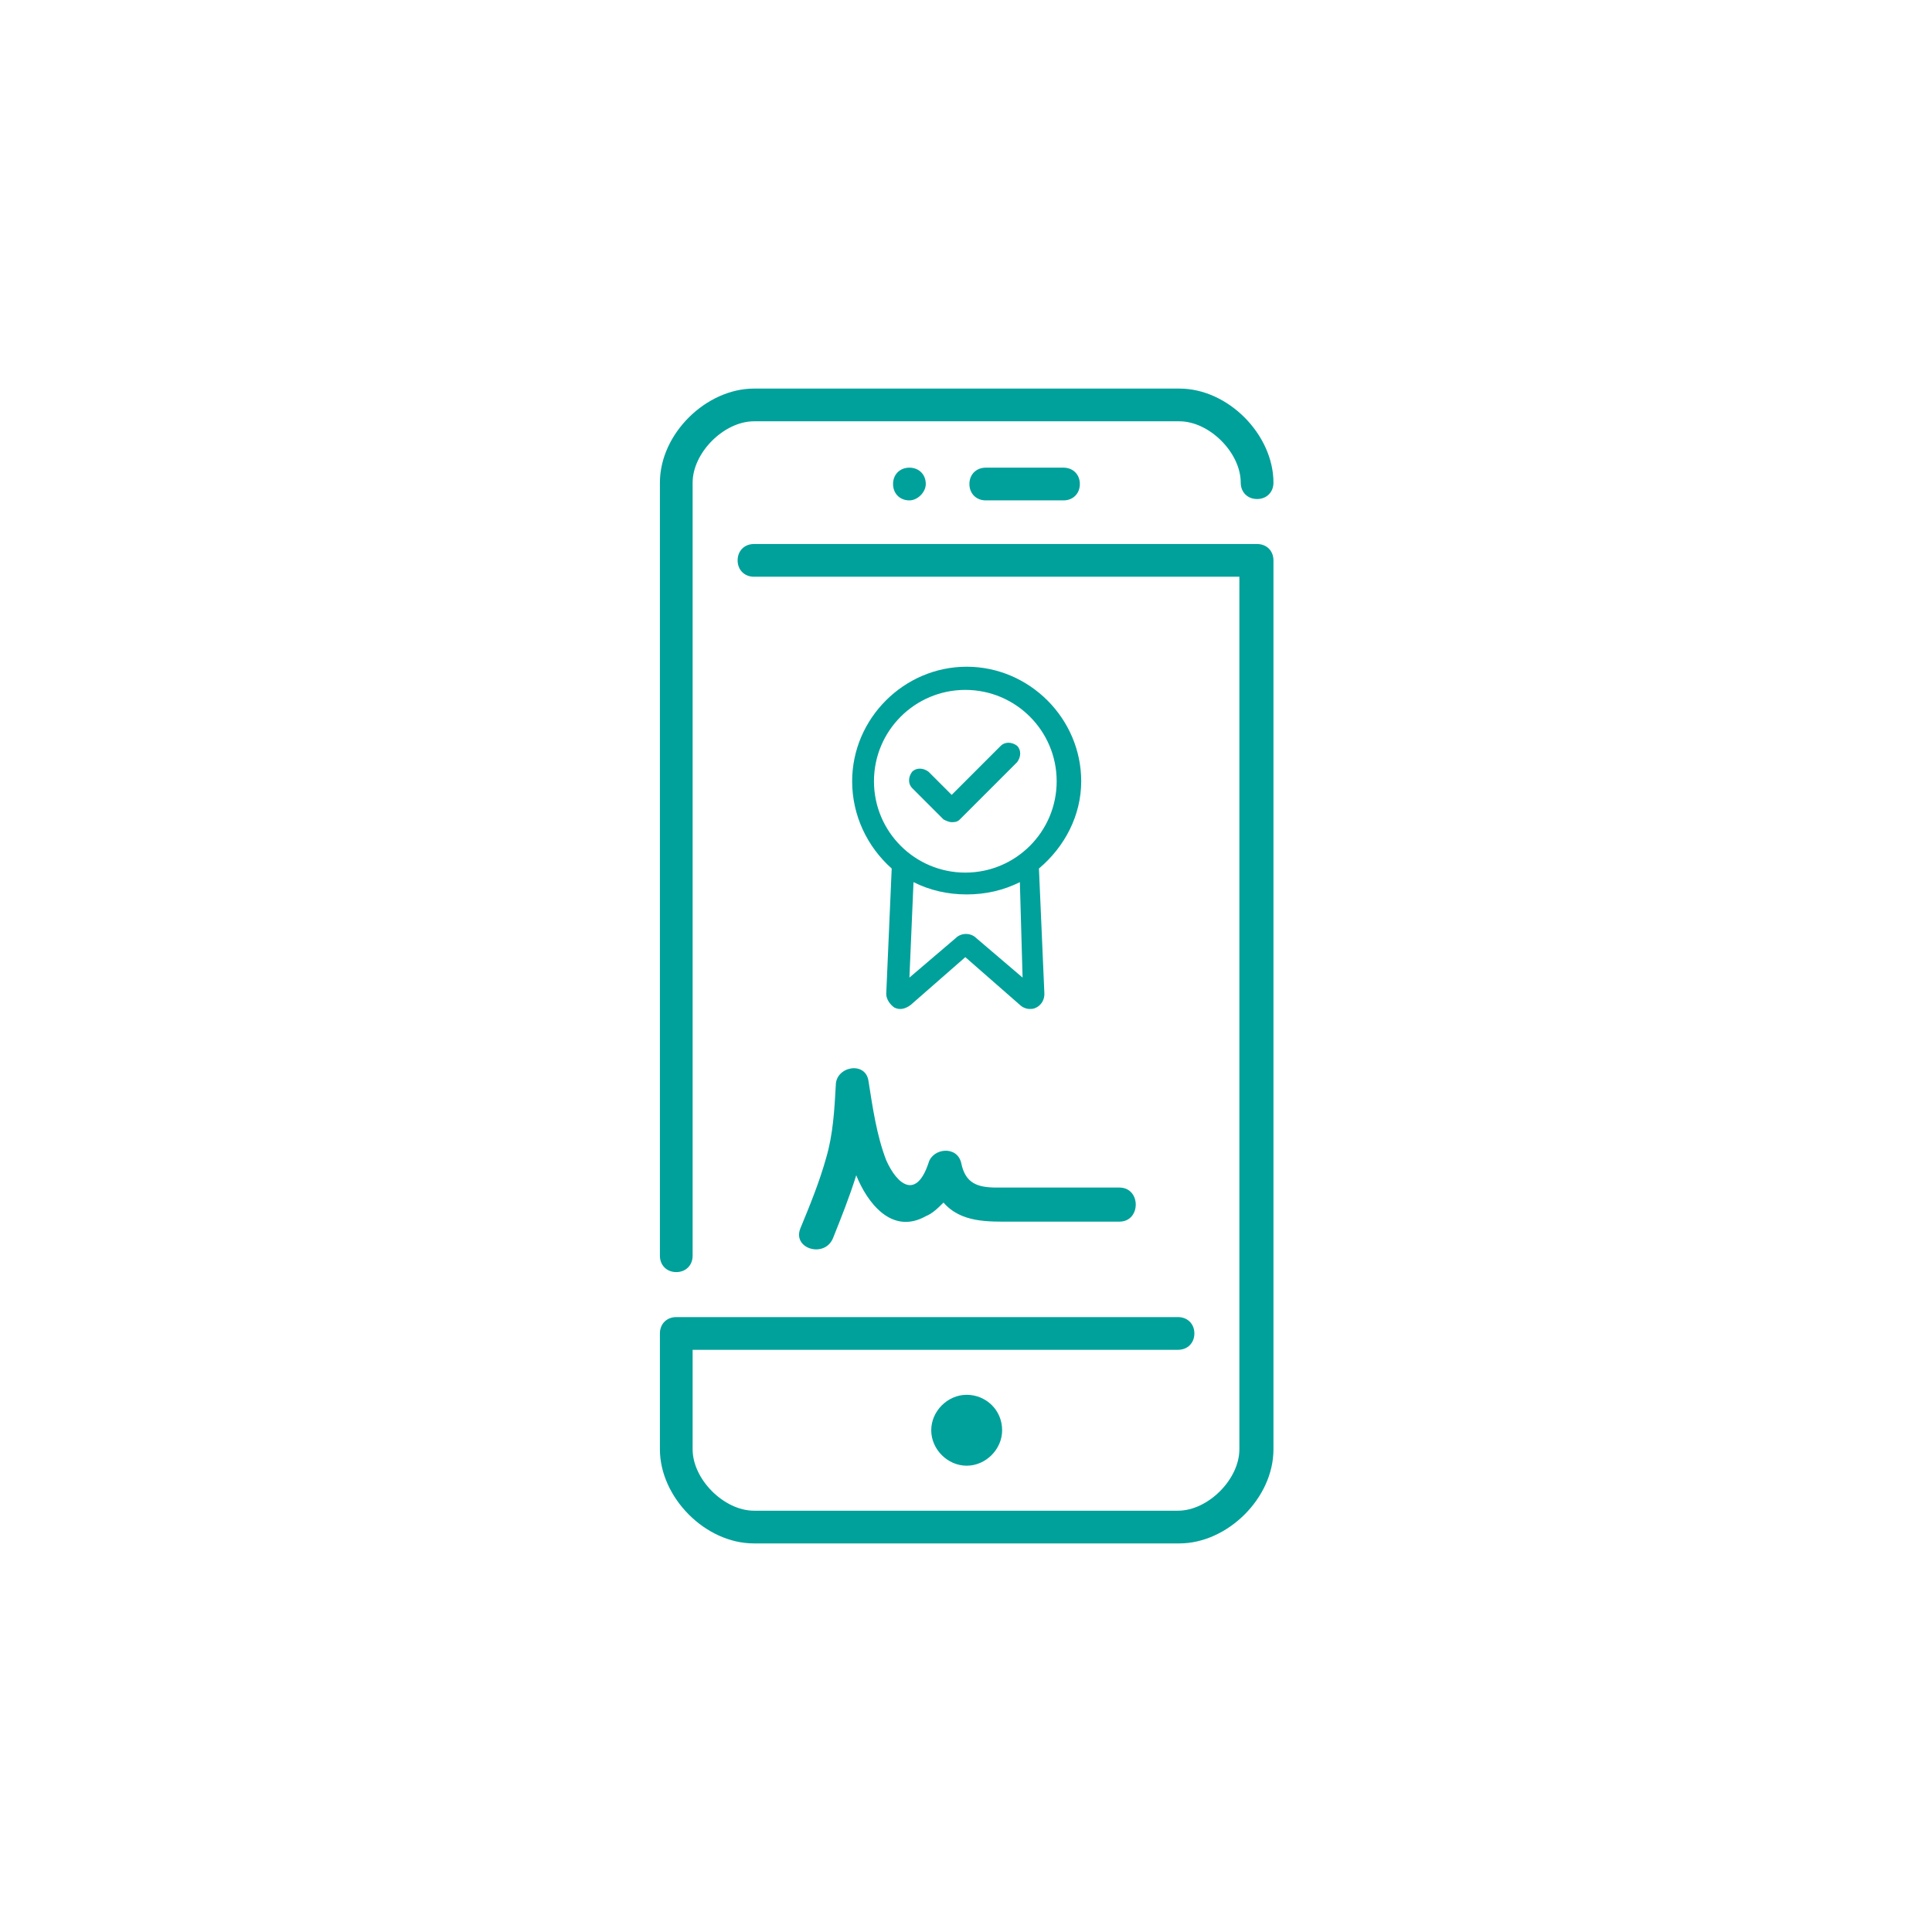 <svg xmlns="http://www.w3.org/2000/svg" xmlns:xlink="http://www.w3.org/1999/xlink" x="0px" y="0px" viewBox="0 0 141.7 141.7" xml:space="preserve"><g id="Fondo_oscuro" display="none">	<rect x="-4467.6" y="-218.8" display="inline" stroke="#FFFFFF" stroke-miterlimit="10" width="10534.5" height="231.8"></rect></g><g id="Gestor"></g><g id="Centralizaci&#xF3;n"></g><g id="Firma"></g><g id="Identificaci&#xF3;n"></g><g id="Blockchain_1_"></g><g id="Evidencias"></g><g id="Otros"></g><g id="Blancos"></g><g id="Negros"></g><g id="Corporativos">	<path id="firma-con-certificado-digital_OK" fill="#00A19B" d="M66.7,36.7c-0.7,0-1.2-0.5-1.2-1.2c0-0.7,0.5-1.2,1.2-1.2  c0.7,0,1.2,0.5,1.2,1.2C67.9,36.1,67.3,36.7,66.7,36.7z M73.5,104.9c0-1.5-1.2-2.6-2.6-2.6s-2.6,1.2-2.6,2.6s1.2,2.6,2.6,2.6  S73.5,106.3,73.5,104.9z M50.8,92.1V35.4c0-2.2,2.3-4.5,4.5-4.5h31.2c2.2,0,4.5,2.3,4.5,4.5c0,0.7,0.5,1.2,1.2,1.2  c0.7,0,1.2-0.5,1.2-1.2c0-3.5-3.3-6.9-6.9-6.9H55.3c-3.5,0-6.9,3.3-6.9,6.9v56.7c0,0.7,0.5,1.2,1.2,1.2  C50.3,93.3,50.8,92.8,50.8,92.1z M78,36.7c0.7,0,1.2-0.5,1.2-1.2c0-0.7-0.5-1.2-1.2-1.2h-5.7c-0.7,0-1.2,0.5-1.2,1.2  c0,0.7,0.5,1.2,1.2,1.2H78z M86.5,113.2c3.5,0,6.9-3.3,6.9-6.9V41.1c0-0.7-0.5-1.2-1.2-1.2H55.3c-0.7,0-1.2,0.5-1.2,1.2  c0,0.7,0.5,1.2,1.2,1.2h35.6v64c0,2.2-2.3,4.5-4.5,4.5H55.3c-2.2,0-4.5-2.3-4.5-4.5V99h35.6c0.7,0,1.2-0.5,1.2-1.2  c0-0.7-0.5-1.2-1.2-1.2H49.6c-0.7,0-1.2,0.5-1.2,1.2v8.5c0,3.5,3.3,6.9,6.9,6.9H86.5z M82.1,87.1c1.6,0,1.6,2.5,0,2.5  c-2.6,0-5.2,0-7.8,0c-1.8,0-3.8,0.1-5.1-1.4c-0.4,0.4-0.8,0.8-1.3,1c-2.5,1.4-4.3-1-5.1-3c-0.5,1.6-1.1,3.1-1.7,4.6  c-0.6,1.5-3,0.8-2.4-0.7c0.7-1.7,1.4-3.4,1.9-5.2c0.5-1.7,0.6-3.5,0.7-5.3c0-1.4,2.2-1.8,2.4-0.3c0.3,1.9,0.6,4,1.3,5.8  c0.8,1.8,2.2,2.9,3.1,0.2c0.3-1.1,2.1-1.3,2.4,0c0.3,1.5,1.2,1.8,2.6,1.8c0.8,0,1.5,0,2.3,0C77.6,87.1,79.9,87.1,82.1,87.1  L82.1,87.1z M79.3,57.3c0-4.6-3.8-8.4-8.4-8.4c-4.6,0-8.4,3.8-8.4,8.4c0,2.5,1.1,4.8,2.9,6.4L65,72.9c0,0,0,0,0,0  c0,0.4,0.3,0.8,0.6,1c0.4,0.2,0.8,0.1,1.2-0.2l4-3.5l4,3.5c0.2,0.2,0.5,0.3,0.7,0.3c0.2,0,0.3,0,0.5-0.1c0.4-0.2,0.6-0.6,0.6-1  c0,0,0,0,0,0l-0.4-9.2C78.1,62.1,79.3,59.8,79.3,57.3z M64.1,57.3c0-3.7,3-6.7,6.7-6.7c3.7,0,6.7,3,6.7,6.7c0,3.7-3,6.7-6.7,6.7  C67.1,64,64.1,61,64.1,57.3z M75,71.7l-3.4-2.9c-0.4-0.4-1.1-0.4-1.5,0l-3.4,2.9l0.3-7c1.2,0.6,2.5,0.9,3.9,0.9  c1.4,0,2.7-0.3,3.9-0.9L75,71.7z M66.9,57.8c-0.3-0.3-0.3-0.8,0-1.2c0.3-0.3,0.8-0.3,1.2,0l1.7,1.7l3.6-3.6c0.3-0.3,0.8-0.3,1.2,0  c0.3,0.3,0.3,0.8,0,1.2l-4.2,4.2c-0.2,0.2-0.4,0.2-0.6,0.2c0,0,0,0,0,0c-0.2,0-0.4-0.1-0.6-0.2L66.9,57.8z"></path></g><g id="Indicaciones"></g></svg>